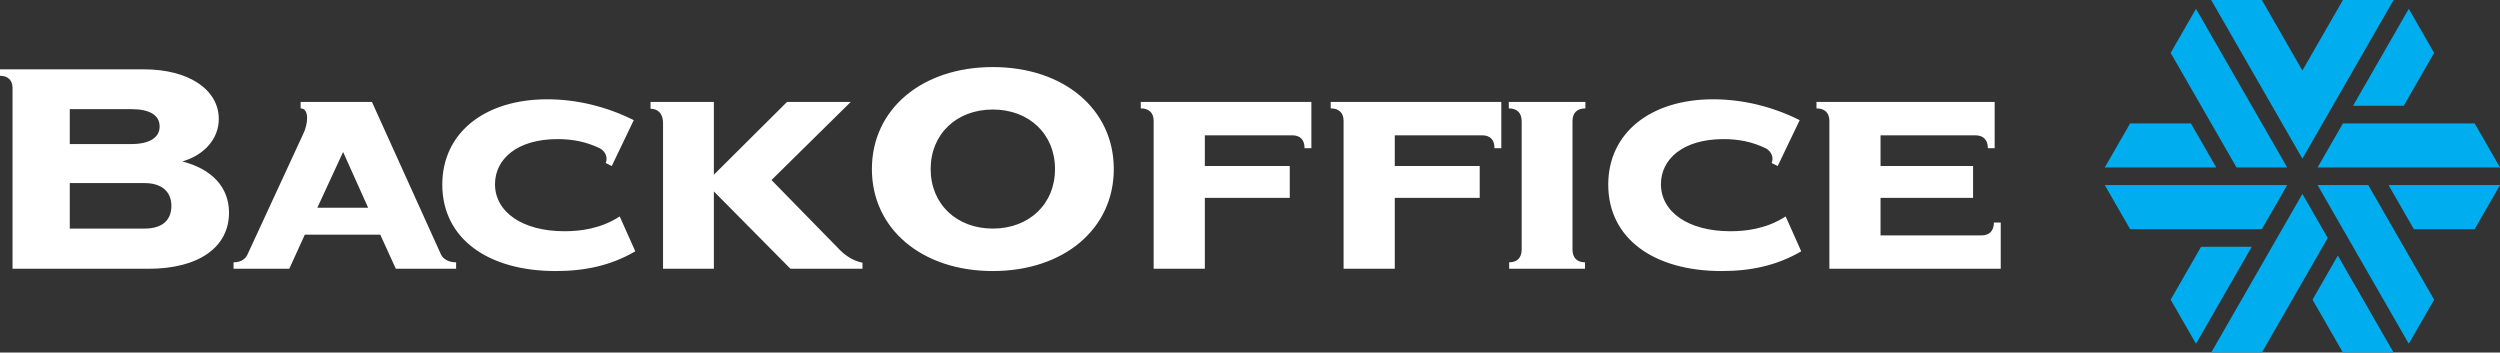 <?xml version="1.0" encoding="UTF-8"?> <svg xmlns="http://www.w3.org/2000/svg" width="156" height="22" viewBox="0 0 156 22" fill="none"><rect x="0" y="0" width="156" height="22" fill="#333333" stroke="none"/><g clip-path="url(#clip0_70_43)"><path d="M11.38 10.075C12.753 9.674 13.652 8.656 13.652 7.426C13.652 5.58 11.759 4.327 8.991 4.327H0V4.729C0.498 4.729 0.782 5.013 0.782 5.486V16.771H9.275C12.374 16.771 14.29 15.446 14.29 13.269C14.29 11.684 13.226 10.549 11.38 10.075ZM124.42 13.885C124.42 14.405 124.137 14.689 123.639 14.689H117.346V12.347H123.119V10.36H117.346V8.443H123.261C123.758 8.443 124.042 8.727 124.042 9.247H124.467V6.361H113.348V6.763C113.868 6.763 114.153 7.047 114.153 7.544V16.771H124.846V13.885H124.42ZM107.428 16.913C109.226 16.913 110.858 16.582 112.396 15.682L111.426 13.506C110.219 14.287 108.942 14.429 107.972 14.429C105.346 14.429 103.642 13.222 103.642 11.495C103.642 9.933 105.015 8.68 107.546 8.68C108.493 8.68 109.321 8.845 110.172 9.247C110.55 9.437 110.692 9.863 110.55 10.17L110.929 10.36L112.301 7.497C110.598 6.645 108.729 6.196 106.907 6.196C102.981 6.196 100.354 8.301 100.354 11.519C100.354 14.878 103.192 16.913 107.428 16.913ZM94.172 16.771H98.904V16.369C98.407 16.369 98.123 16.085 98.123 15.564V7.568C98.123 7.047 98.407 6.763 98.928 6.763V6.361H94.149V6.763C94.669 6.763 94.953 7.047 94.953 7.568V15.564C94.953 16.085 94.669 16.369 94.172 16.369V16.771ZM93.682 6.361H83.036V6.763C83.533 6.763 83.84 7.024 83.84 7.544V16.771H87.034V12.347H92.334V10.36H87.034V8.443H92.476C92.996 8.443 93.256 8.727 93.256 9.247H93.682V6.361ZM81.83 6.361H71.184V6.763C71.68 6.763 71.988 7.024 71.988 7.544V16.771H75.182V12.347H80.481V10.36H75.182V8.443H80.623C81.143 8.443 81.404 8.727 81.404 9.247H81.83V6.361ZM61.953 16.913C66.378 16.913 69.501 14.287 69.501 10.549C69.501 6.811 66.378 4.185 61.953 4.185C57.529 4.185 54.406 6.811 54.406 10.549C54.406 14.287 57.529 16.913 61.953 16.913ZM61.953 14.263C59.682 14.263 58.073 12.725 58.073 10.549C58.073 8.372 59.682 6.834 61.953 6.834C64.224 6.834 65.833 8.372 65.833 10.549C65.833 12.725 64.224 14.263 61.953 14.263ZM52.423 15.612L48.141 11.235L53.086 6.361H49.111L44.545 10.903V6.361H40.594V6.787C41.091 6.787 41.374 7.118 41.374 7.686V16.771H44.545V11.945L49.324 16.771H53.819V16.393C53.322 16.298 52.825 16.014 52.423 15.612ZM34.673 16.913C36.471 16.913 38.104 16.582 39.642 15.682L38.671 13.506C37.465 14.287 36.188 14.429 35.218 14.429C32.591 14.429 30.888 13.222 30.888 11.495C30.888 9.933 32.26 8.68 34.792 8.68C35.738 8.68 36.566 8.845 37.418 9.247C37.796 9.437 37.938 9.863 37.796 10.17L38.174 10.36L39.547 7.497C37.844 6.645 35.974 6.196 34.153 6.196C30.226 6.196 27.599 8.301 27.599 11.519C27.599 14.878 30.439 16.913 34.673 16.913ZM27.514 15.872L23.209 6.361H18.76V6.763C19.021 6.763 19.163 6.976 19.163 7.379C19.163 7.686 19.068 8.065 18.903 8.396L15.425 15.919C15.283 16.203 14.975 16.369 14.573 16.369V16.771H18.051L19.021 14.642H23.729L24.699 16.771H28.461V16.369C28.011 16.369 27.656 16.18 27.514 15.872ZM19.802 12.962L21.41 9.484L22.972 12.962H19.802ZM4.354 6.811H8.21C9.346 6.811 9.961 7.189 9.961 7.899C9.961 8.585 9.322 8.988 8.21 8.988H4.354V6.811ZM9.015 14.263H4.354V11.424H9.015C10.079 11.424 10.694 11.945 10.694 12.844C10.694 13.766 10.103 14.263 9.015 14.263Z" fill="white"></path><path d="M143.669 4.4L146.198 0H149.36L143.669 9.899L137.978 0H141.139L143.669 4.4ZM151.889 3.3L149.993 6.6H146.83L150.308 0.55L151.889 3.3ZM146.198 7.7L144.617 10.449H156L154.418 7.7H146.198ZM149.044 11.55L150.625 14.3H154.418L155.999 11.55H149.044ZM131.339 11.55H142.72L141.139 14.3H132.919L131.339 11.55ZM136.713 7.7H132.919L131.339 10.449H138.294L136.713 7.7ZM143.669 12.1L137.978 21.999H141.139L145.25 14.85L143.669 12.1ZM135.449 18.7L137.345 15.4H140.507L137.03 21.45L135.449 18.7ZM142.72 10.449L137.03 0.55L135.449 3.3L139.559 10.449H142.72ZM146.198 22L144.301 18.7L145.881 15.949L149.36 22H146.198ZM144.617 11.55L150.308 21.45L151.889 18.7L147.779 11.55H144.617Z" fill="#00AEEF"></path></g><defs><clipPath id="clip0_70_43"><rect width="156" height="22" fill="white"></rect></clipPath></defs></svg> 